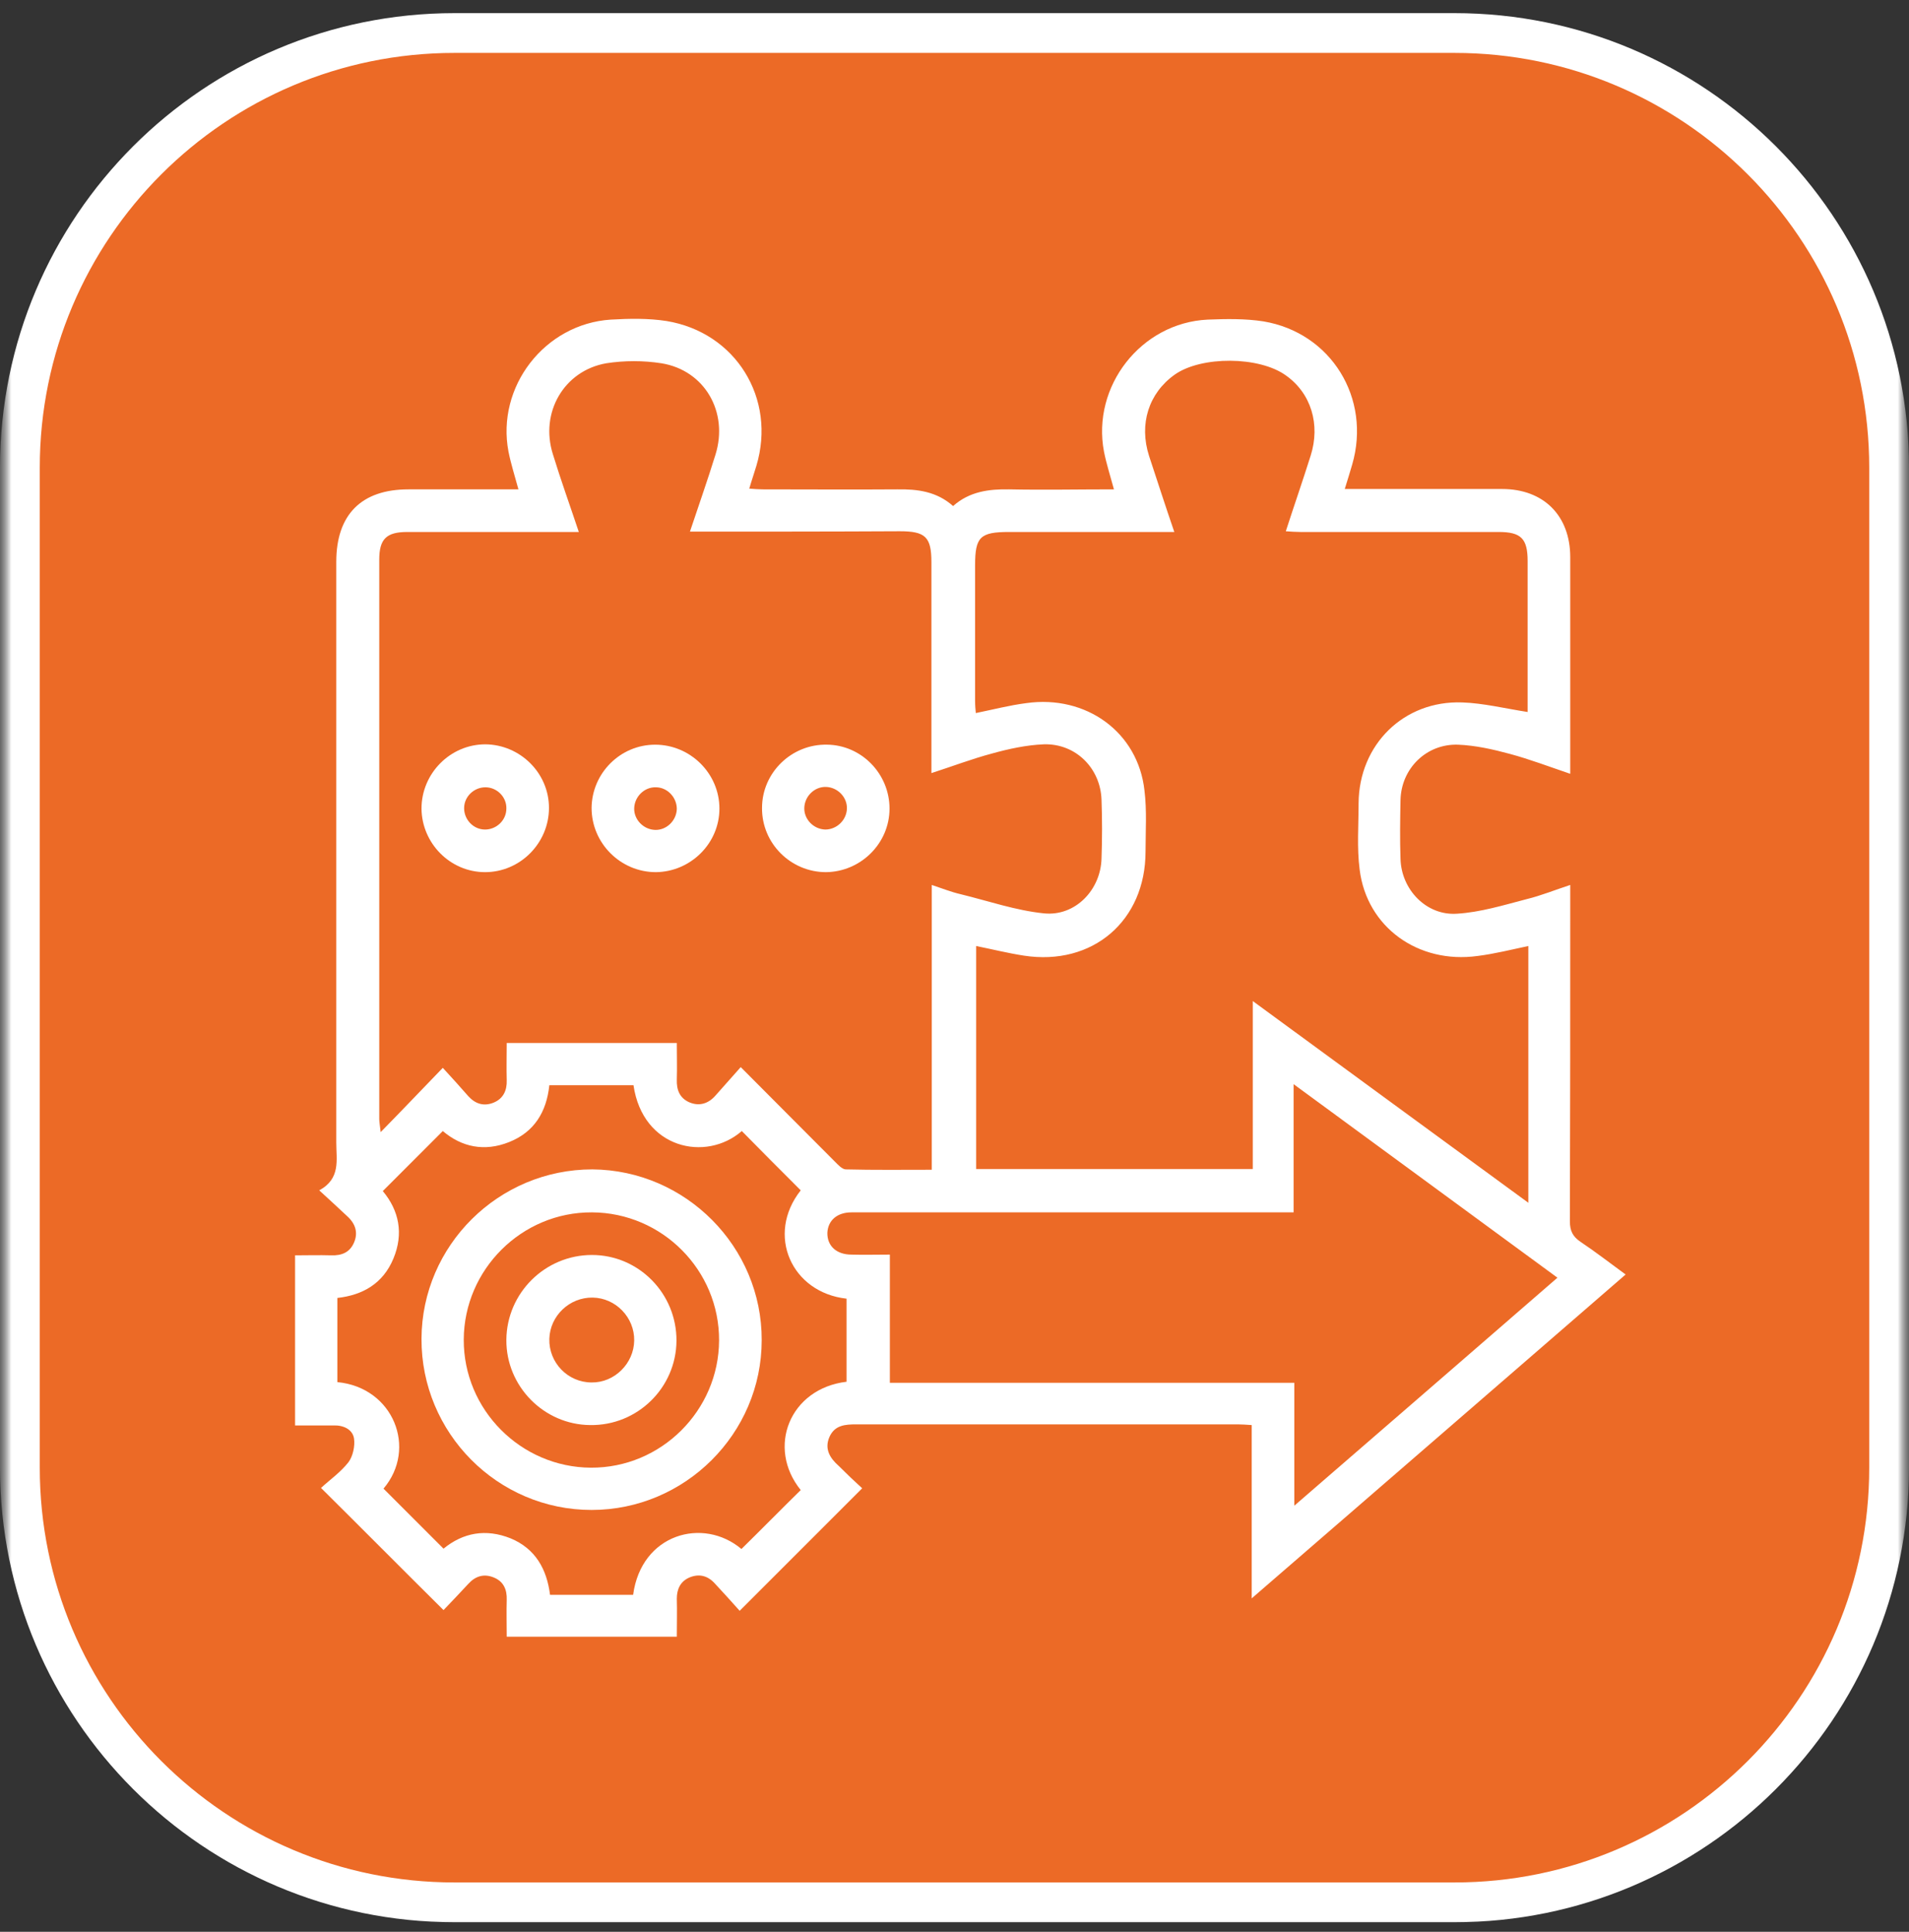 <svg width="84" height="85" viewBox="0 0 84 85" fill="none" xmlns="http://www.w3.org/2000/svg">
<rect x="0" y="0" width="84" height="85" fill="#333333" stroke="none"/>
<g clip-path="url(#clip0_481_668)">
<mask id="mask0_481_668" style="mask-type:luminance" maskUnits="userSpaceOnUse" x="0" y="0" width="84" height="85">
<path d="M84 0H0V85H84V0Z" fill="white"/>
</mask>
<g mask="url(#mask0_481_668)">
<mask id="mask1_481_668" style="mask-type:luminance" maskUnits="userSpaceOnUse" x="0" y="0" width="84" height="85">
<path d="M84 0H0V85H84V0Z" fill="white"/>
</mask>
<g mask="url(#mask1_481_668)">
<path d="M64 1.453H20C9.438 1.453 0.875 10.016 0.875 20.578V64.578C0.875 75.141 9.438 83.703 20 83.703H64C74.562 83.703 83.125 75.141 83.125 64.578V20.578C83.125 10.016 74.562 1.453 64 1.453Z" fill="#EC6A26"/>
<path d="M64 1.453H20C9.438 1.453 0.875 10.016 0.875 20.578V64.578C0.875 75.141 9.438 83.703 20 83.703H64C74.562 83.703 83.125 75.141 83.125 64.578V20.578C83.125 10.016 74.562 1.453 64 1.453Z" stroke="white" stroke-width="1.75"/>
</g>
</g>
<g clip-path="url(#clip1_481_668)">
<path d="M37.938 65.485C36.125 67.297 34.391 69.031 32.547 70.875C32.203 70.485 31.828 70.078 31.453 69.672C31.141 69.328 30.766 69.235 30.344 69.406C29.938 69.578 29.781 69.922 29.781 70.344C29.797 70.891 29.781 71.438 29.781 72.016C27.281 72.016 24.812 72.016 22.297 72.016C22.297 71.469 22.281 70.922 22.297 70.391C22.312 69.938 22.156 69.578 21.719 69.406C21.297 69.235 20.922 69.344 20.609 69.688C20.234 70.094 19.859 70.485 19.516 70.844C17.703 69.047 15.969 67.297 14.125 65.469C14.516 65.11 14.984 64.781 15.328 64.344C15.531 64.078 15.625 63.625 15.578 63.297C15.516 62.891 15.109 62.703 14.672 62.719C14.125 62.719 13.578 62.719 12.984 62.719C12.984 60.235 12.984 57.782 12.984 55.235C13.5 55.235 14.047 55.219 14.578 55.235C15.031 55.25 15.391 55.11 15.578 54.672C15.766 54.235 15.641 53.844 15.281 53.516C14.891 53.157 14.516 52.797 14.047 52.375C15 51.86 14.797 51.032 14.797 50.282C14.797 41.766 14.797 33.25 14.797 24.719C14.797 22.641 15.906 21.532 17.969 21.532C19.562 21.532 21.156 21.532 22.812 21.532C22.656 20.953 22.484 20.422 22.375 19.875C21.828 17.016 23.969 14.25 26.875 14.063C27.688 14.016 28.531 14 29.328 14.125C32.375 14.625 34.172 17.532 33.281 20.5C33.188 20.813 33.078 21.125 32.969 21.5C33.188 21.516 33.375 21.532 33.562 21.532C35.531 21.532 37.5 21.547 39.469 21.532C40.375 21.516 41.219 21.625 41.938 22.266C42.656 21.625 43.516 21.516 44.406 21.532C45.922 21.563 47.438 21.532 49.016 21.532C48.859 20.953 48.688 20.422 48.578 19.875C48.031 17 50.203 14.203 53.141 14.063C53.953 14.031 54.797 14.016 55.594 14.141C58.578 14.641 60.344 17.532 59.5 20.438C59.406 20.766 59.297 21.11 59.172 21.516C59.422 21.516 59.625 21.516 59.828 21.516C61.922 21.516 64 21.516 66.094 21.516C67.922 21.516 69.094 22.688 69.094 24.516C69.094 27.5 69.094 30.485 69.094 33.469C69.094 33.641 69.094 33.813 69.094 34.047C68.172 33.735 67.312 33.407 66.438 33.172C65.688 32.969 64.922 32.797 64.156 32.766C62.766 32.719 61.656 33.813 61.625 35.203C61.609 36.063 61.594 36.922 61.625 37.782C61.656 39.141 62.766 40.297 64.109 40.203C65.141 40.141 66.156 39.828 67.172 39.563C67.812 39.407 68.422 39.157 69.094 38.938C69.094 39.203 69.094 39.422 69.094 39.641C69.094 44.344 69.094 49.032 69.078 53.735C69.078 54.157 69.203 54.407 69.547 54.641C70.203 55.078 70.844 55.578 71.531 56.078C66.047 60.828 60.609 65.547 55.078 70.328C55.078 67.735 55.078 65.25 55.078 62.703C54.844 62.688 54.656 62.672 54.469 62.672C48.875 62.672 43.281 62.672 37.688 62.672C37.188 62.672 36.734 62.703 36.5 63.219C36.266 63.75 36.516 64.156 36.906 64.5C37.25 64.844 37.594 65.172 37.938 65.485ZM30.359 23.391C30.75 22.219 31.141 21.11 31.484 20C32.062 18.141 31.016 16.297 29.109 15.985C28.312 15.86 27.469 15.86 26.672 15.985C24.812 16.313 23.75 18.157 24.328 19.985C24.672 21.11 25.078 22.235 25.469 23.407C22.906 23.407 20.422 23.407 17.922 23.407C17 23.407 16.688 23.719 16.688 24.625C16.688 32.828 16.688 41.032 16.688 49.235C16.688 49.375 16.719 49.516 16.75 49.813C17.703 48.844 18.547 47.953 19.484 46.985C19.891 47.422 20.25 47.828 20.609 48.235C20.922 48.578 21.297 48.688 21.719 48.516C22.141 48.344 22.312 47.985 22.297 47.532C22.281 46.985 22.297 46.453 22.297 45.891C24.812 45.891 27.281 45.891 29.781 45.891C29.781 46.453 29.797 46.969 29.781 47.5C29.766 47.953 29.906 48.313 30.328 48.5C30.766 48.688 31.172 48.563 31.484 48.203C31.844 47.797 32.203 47.391 32.594 46.953C34.062 48.422 35.406 49.782 36.75 51.125C36.875 51.25 37.047 51.438 37.203 51.453C38.453 51.485 39.719 51.469 41 51.469C41 49.328 41 47.266 41 45.188C41 43.125 41 41.063 41 38.938C41.469 39.094 41.859 39.25 42.266 39.344C43.484 39.641 44.703 40.063 45.938 40.188C47.312 40.328 48.438 39.157 48.469 37.766C48.5 36.907 48.5 36.047 48.469 35.188C48.422 33.797 47.328 32.703 45.922 32.75C45.156 32.782 44.375 32.953 43.641 33.157C42.766 33.391 41.906 33.719 40.984 34.016C40.984 33.75 40.984 33.532 40.984 33.328C40.984 30.469 40.984 27.594 40.984 24.735C40.984 23.625 40.719 23.375 39.594 23.375C36.562 23.391 33.516 23.391 30.359 23.391ZM67.219 31.328C67.219 29.125 67.219 26.907 67.219 24.688C67.219 23.688 66.922 23.407 65.938 23.407C63.031 23.407 60.125 23.407 57.219 23.407C57.016 23.407 56.812 23.391 56.578 23.375C56.953 22.219 57.328 21.141 57.672 20.047C58.109 18.672 57.688 17.297 56.578 16.516C55.406 15.672 52.859 15.656 51.688 16.485C50.547 17.297 50.109 18.657 50.562 20.063C50.922 21.157 51.281 22.266 51.672 23.407C49.188 23.407 46.797 23.407 44.406 23.407C43.125 23.407 42.906 23.625 42.906 24.875C42.906 26.86 42.906 28.844 42.906 30.844C42.906 31.032 42.922 31.219 42.938 31.375C43.703 31.219 44.422 31.032 45.156 30.938C47.797 30.563 50.078 32.219 50.359 34.782C50.469 35.672 50.406 36.578 50.406 37.469C50.406 40.516 48.078 42.516 45.047 42.047C44.344 41.938 43.656 41.766 42.953 41.625C42.953 44.907 42.953 48.172 42.953 51.438C47.016 51.438 51.031 51.438 55.125 51.438C55.125 48.969 55.125 46.563 55.125 44.047C59.203 47.032 63.188 49.953 67.25 52.922C67.25 49.078 67.25 45.36 67.25 41.625C66.5 41.782 65.766 41.969 65.016 42.063C62.406 42.422 60.141 40.797 59.828 38.266C59.703 37.313 59.781 36.313 59.781 35.344C59.797 32.766 61.766 30.813 64.344 30.907C65.266 30.938 66.219 31.172 67.219 31.328ZM68.531 56.219C64.672 53.391 60.844 50.578 56.922 47.703C56.922 49.657 56.922 51.469 56.922 53.344C56.641 53.344 56.406 53.344 56.188 53.344C49.953 53.344 43.719 53.344 37.469 53.344C36.844 53.344 36.438 53.688 36.406 54.235C36.391 54.813 36.797 55.203 37.469 55.203C38.016 55.219 38.547 55.203 39.156 55.203C39.156 57.094 39.156 58.938 39.156 60.844C45.109 60.844 51.016 60.844 56.953 60.844C56.953 62.641 56.953 64.391 56.953 66.25C60.859 62.875 64.672 59.563 68.531 56.219ZM24.172 47.75C24.047 48.938 23.5 49.813 22.406 50.25C21.312 50.688 20.312 50.469 19.484 49.766C18.578 50.672 17.719 51.532 16.844 52.407C17.562 53.266 17.766 54.282 17.312 55.375C16.859 56.469 15.969 56.985 14.844 57.11C14.844 58.375 14.844 59.594 14.844 60.813C17.312 61.047 18.375 63.735 16.875 65.5C17.75 66.375 18.625 67.25 19.516 68.141C20.375 67.438 21.375 67.25 22.469 67.688C23.562 68.141 24.062 69.047 24.203 70.172C25.453 70.172 26.656 70.172 27.859 70.172C28.219 67.485 30.938 66.735 32.625 68.156C33.5 67.297 34.359 66.422 35.234 65.563C33.719 63.688 34.75 61.094 37.25 60.797C37.25 59.578 37.25 58.36 37.25 57.141C34.828 56.875 33.688 54.328 35.234 52.375C34.359 51.5 33.5 50.641 32.641 49.766C31.062 51.141 28.281 50.547 27.875 47.75C26.656 47.75 25.438 47.75 24.172 47.75Z" fill="white"/>
<path d="M24.156 35.547C24.156 37.094 22.891 38.375 21.344 38.375C19.812 38.375 18.562 37.109 18.547 35.578C18.547 34.031 19.812 32.75 21.359 32.75C22.891 32.766 24.156 34.016 24.156 35.547ZM21.359 34.641C20.859 34.641 20.422 35.047 20.422 35.562C20.422 36.062 20.828 36.5 21.344 36.5C21.844 36.5 22.281 36.094 22.281 35.578C22.297 35.078 21.875 34.641 21.359 34.641Z" fill="white"/>
<path d="M28.828 32.766C30.375 32.766 31.656 34.031 31.656 35.578C31.656 37.109 30.391 38.359 28.859 38.375C27.312 38.375 26.031 37.109 26.031 35.547C26.047 34.016 27.297 32.766 28.828 32.766ZM28.859 34.641C28.359 34.625 27.922 35.047 27.906 35.562C27.891 36.062 28.312 36.5 28.828 36.516C29.328 36.531 29.766 36.109 29.781 35.594C29.781 35.078 29.359 34.641 28.859 34.641Z" fill="white"/>
<path d="M39.141 35.578C39.141 37.109 37.875 38.359 36.344 38.375C34.797 38.375 33.516 37.109 33.531 35.547C33.531 34 34.828 32.734 36.391 32.765C37.906 32.781 39.141 34.047 39.141 35.578ZM37.266 35.578C37.281 35.078 36.859 34.64 36.344 34.625C35.844 34.609 35.406 35.031 35.391 35.547C35.375 36.047 35.797 36.484 36.313 36.5C36.813 36.5 37.25 36.093 37.266 35.578Z" fill="white"/>
<path d="M33.516 58.969C33.516 63.078 30.141 66.438 26.031 66.438C21.891 66.438 18.531 63.047 18.547 58.906C18.563 54.797 21.938 51.453 26.063 51.453C30.172 51.484 33.531 54.859 33.516 58.969ZM26.047 53.344C22.953 53.328 20.422 55.859 20.406 58.938C20.391 62.031 22.922 64.562 26 64.578C29.094 64.594 31.625 62.062 31.641 58.984C31.656 55.891 29.141 53.359 26.047 53.344Z" fill="white"/>
<path d="M26.047 55.219C28.11 55.219 29.781 56.922 29.766 59C29.75 61.062 28.047 62.734 25.969 62.703C23.938 62.688 22.266 61 22.281 58.953C22.297 56.891 23.985 55.219 26.047 55.219ZM27.906 58.984C27.922 57.969 27.094 57.109 26.078 57.094C25.063 57.078 24.203 57.891 24.172 58.906C24.141 59.953 24.985 60.828 26.031 60.828C27.031 60.844 27.891 60 27.906 58.984Z" fill="white"/>
</g>
</g>
<defs>
<clipPath id="clip0_481_668">
<rect width="84" height="85" fill="white"/>
</clipPath>
<clipPath id="clip1_481_668">
<rect width="60" height="60" fill="white" transform="translate(12 13)"/>
</clipPath>
</defs>
</svg>
